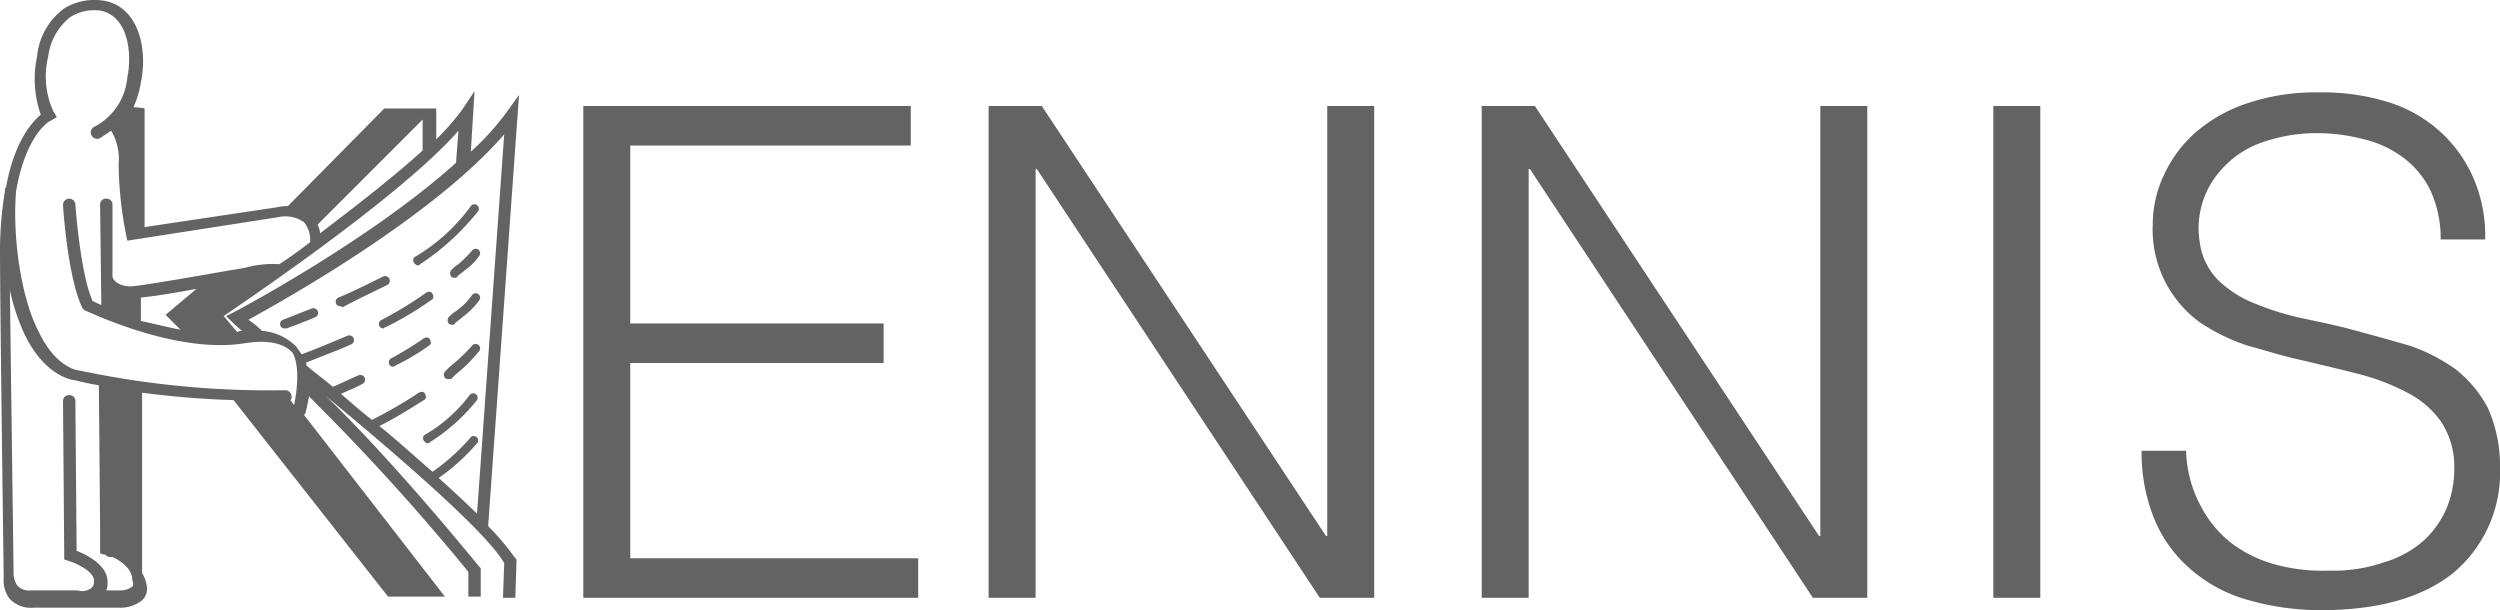 <svg xmlns="http://www.w3.org/2000/svg" width="202.3" height="49.375" viewBox="0 0 202.3 49.375"><defs><style>.a{fill:#646363;}</style></defs><g transform="translate(-182.7 -45.925)"><path class="a" d="M229.9,94.3V54.5h26.5v3.2H233.7V72.1h20.5v3.2H233.7V91.1H257v3.2H229.9Z"/><path class="a" d="M266.6,59.6h-.1V94.3h-3.8V54.5H267l23,34.8h.1V54.5h3.8V94.3h-4.4Z"/><path class="a" d="M306.5,59.6h-.1V94.3h-3.8V54.5h4.3l23,34.8h.1V54.5h3.8V94.3h-4.4Z"/><path class="a" d="M344,94.3V54.5h3.8V94.3Z"/><path class="a" d="M359.6,82.4a9.938,9.938,0,0,0,1.2,4.5,9.128,9.128,0,0,0,2.5,3,10.37,10.37,0,0,0,3.5,1.7,14.514,14.514,0,0,0,4.3.5,12.721,12.721,0,0,0,4.6-.7,8.343,8.343,0,0,0,3.2-1.8,7.611,7.611,0,0,0,1.8-2.6,8.291,8.291,0,0,0,.6-3.2,6.563,6.563,0,0,0-1.1-3.8,7.542,7.542,0,0,0-2.7-2.3,17.633,17.633,0,0,0-3.9-1.5c-1.5-.4-2.9-.7-4.5-1.1-1.5-.3-3-.8-4.5-1.2a15.707,15.707,0,0,1-3.9-1.9,9.292,9.292,0,0,1-3.8-7.9,9.34,9.34,0,0,1,.9-4,10.334,10.334,0,0,1,2.5-3.4,12.185,12.185,0,0,1,4.2-2.4,17.428,17.428,0,0,1,5.9-.9,17.84,17.84,0,0,1,5.9.9,11.1,11.1,0,0,1,4.2,2.6,10.936,10.936,0,0,1,2.5,3.8,11.734,11.734,0,0,1,.8,4.6h-3.6a9.346,9.346,0,0,0-.8-3.9,7.289,7.289,0,0,0-2.2-2.7,8.593,8.593,0,0,0-3.2-1.5,14.873,14.873,0,0,0-3.6-.5,13.367,13.367,0,0,0-4.8.8,7.745,7.745,0,0,0-3.1,2.1,7.022,7.022,0,0,0-1.8,5.9,5.35,5.35,0,0,0,1.5,3.1,9.067,9.067,0,0,0,3,1.9,22.236,22.236,0,0,0,3.9,1.2c1.4.3,2.9.6,4.3,1,1.5.4,2.9.8,4.3,1.2a14.345,14.345,0,0,1,3.7,1.9,9.788,9.788,0,0,1,2.6,3.1,11.367,11.367,0,0,1,1,4.8,10.584,10.584,0,0,1-3.8,8.6c-2.5,2-6.1,3-10.7,3a21.389,21.389,0,0,1-5.8-.8,11.894,11.894,0,0,1-4.6-2.4,10.83,10.83,0,0,1-3-4,14.126,14.126,0,0,1-1.1-5.7h3.6Z"/><path class="a" d="M216.5,67.4c-.1,0-.2-.1-.3-.2-.1-.2-.1-.4.1-.5a15.113,15.113,0,0,0,4.5-4.1.361.361,0,0,1,.6.4,19.886,19.886,0,0,1-4.7,4.3C216.6,67.4,216.6,67.4,216.5,67.4Z"/><path class="a" d="M210.2,70.7c-.1,0-.3-.1-.3-.2a.365.365,0,0,1,.2-.5c1.2-.5,2.4-1.1,3.6-1.7a.381.381,0,1,1,.3.7c-1.2.6-2.5,1.2-3.6,1.8C210.3,70.7,210.3,70.7,210.2,70.7Z"/><path class="a" d="M219.5,68.4a.367.367,0,0,1-.3-.1.454.454,0,0,1,0-.5,2.651,2.651,0,0,1,.6-.5,11.409,11.409,0,0,0,1.1-1.1.361.361,0,0,1,.6.4,4.561,4.561,0,0,1-1.2,1.2c-.2.2-.4.3-.6.5C219.7,68.4,219.6,68.4,219.5,68.4Z"/><path class="a" d="M213.7,72.5c-.1,0-.3-.1-.3-.2a.365.365,0,0,1,.2-.5,31.313,31.313,0,0,0,3.6-2.2c.2-.1.4-.1.5.1s.1.4-.1.5a25.826,25.826,0,0,1-3.7,2.2C213.8,72.4,213.8,72.5,213.7,72.5Z"/><path class="a" d="M219.3,72.2a.367.367,0,0,1-.3-.1.446.446,0,0,1,0-.5,2.651,2.651,0,0,1,.6-.5,5.347,5.347,0,0,0,1.3-1.3.361.361,0,0,1,.6.4,6.2,6.2,0,0,1-1.4,1.4c-.2.2-.4.3-.6.5C219.5,72.2,219.4,72.2,219.3,72.2Z"/><path class="a" d="M214.5,75.6c-.1,0-.3-.1-.3-.2a.365.365,0,0,1,.2-.5,29.607,29.607,0,0,0,2.6-1.6c.2-.1.4-.1.5.1s.1.4-.1.5a17.486,17.486,0,0,1-2.7,1.6A.31.31,0,0,1,214.5,75.6Z"/><path class="a" d="M219,76.6a.367.367,0,0,1-.3-.1.446.446,0,0,1,0-.5l.4-.4a14.481,14.481,0,0,0,1.8-1.7.361.361,0,0,1,.6.4,11.381,11.381,0,0,1-1.9,1.9l-.4.4Z"/><path class="a" d="M217.3,81.8c-.1,0-.2-.1-.3-.2-.1-.2-.1-.4.1-.5a12.213,12.213,0,0,0,3.6-3.2.361.361,0,0,1,.6.4,15.238,15.238,0,0,1-3.8,3.4A.31.31,0,0,1,217.3,81.8Z"/><path class="a" d="M207.9,70.9c-.8.3-1.5.6-2.3.9a.365.365,0,0,0-.2.5c.1.2.2.2.4.2h.1c.8-.3,1.6-.6,2.3-.9a.381.381,0,1,0-.3-.7Z"/><path class="a" d="M222.2,88.5l2.5-34.9-1,1.4a21.522,21.522,0,0,1-2.9,3.2l.3-4.9-1,1.5a19.862,19.862,0,0,1-2.1,2.4V54.7h-4.2L206,62.6a4.126,4.126,0,0,0-.9.1l-10.7,1.6V54.7a5.527,5.527,0,0,0-.9-.1,7.952,7.952,0,0,0,.6-2c.6-2.9-.3-6.1-2.9-6.6a4.711,4.711,0,0,0-3.3.6,5.455,5.455,0,0,0-2.2,3.9,8.7,8.7,0,0,0,.3,4.7c-.7.6-2.1,2.1-2.8,5.8,0,.1,0,.1-.1.2v.2a29.166,29.166,0,0,0-.4,4.6c0,4.7.3,26.5.3,26.7a2.412,2.412,0,0,0,.5,1.7,2.352,2.352,0,0,0,1.9.7h7a2.806,2.806,0,0,0,1.8-.6,1.284,1.284,0,0,0,.4-1,2.843,2.843,0,0,0-.4-1.2V77.7a71.5,71.5,0,0,0,7.4.6l12.5,15.9h4.6L207.3,79.5l.1-.1a12.082,12.082,0,0,0,.3-1.4,183.431,183.431,0,0,1,12.9,14.2v2h1V91.9l-.1-.1c-.1-.1-6.7-8.3-12.4-13.8,8.1,6.7,13.3,11.5,14.4,13.5l-.1,2.8h1l.1-3.1-.1-.1A20.314,20.314,0,0,0,222.2,88.5Zm-2.4-32-.2,2.6c-7,6.3-17.8,12-18,12.1l-.6.3.5.5s.3.3.8.7a.6.6,0,0,0-.4.1l-1.1-1.3C201.8,70.8,215.1,61.9,219.8,56.5Zm-2.9-.9v2.5c-2.3,2.1-5.4,4.5-8.3,6.7a1.854,1.854,0,0,0-.2-.7ZM193.4,93.4a1.676,1.676,0,0,1-1.1.3h-1a1.268,1.268,0,0,0,.1-.6c.1-1.4-1.7-2.3-2.5-2.6l-.1-12.1a.472.472,0,0,0-.5-.5h0a.472.472,0,0,0-.5.5l.1,12.8.3.1c.7.2,2.2.9,2.1,1.7a.588.588,0,0,1-.2.5,1.167,1.167,0,0,1-1.1.2h-3.8a1.246,1.246,0,0,1-1.1-.4,1.72,1.72,0,0,1-.3-1c0-.2-.2-15.1-.3-22.9a16.887,16.887,0,0,0,1.2,3.6c1.7,3.5,4,3.7,4.1,3.7h0a19.038,19.038,0,0,0,1.9.4l.1,11.5v2.1l.3.1h.1a.588.588,0,0,0,.5.2h.1c.7.3,1.6,1,1.6,1.8C193.5,93.2,193.5,93.3,193.4,93.4Zm13.1-14.7-.3-.4a.367.367,0,0,0,.1-.3.536.536,0,0,0-.5-.5,73.847,73.847,0,0,1-16.7-1.6c-.1,0-1.9-.2-3.3-3.2-1.4-2.7-2.1-7.6-1.8-11.3.8-4.6,2.7-5.7,2.8-5.7l.5-.3-.3-.5a6.79,6.79,0,0,1-.4-4.4,4.8,4.8,0,0,1,1.8-3.2,3.568,3.568,0,0,1,2.5-.5c2.2.5,2.5,3.5,2.1,5.4a4.97,4.97,0,0,1-2.7,4,.515.515,0,0,0,.5.9l.9-.6a4.573,4.573,0,0,1,.6,2.7,30.582,30.582,0,0,0,.6,5.7l.1.5,12.2-1.9a2.662,2.662,0,0,1,2.1.4,2.26,2.26,0,0,1,.5,1.5h0v.1l-.1.1c-.8.6-1.6,1.2-2.4,1.7a8.623,8.623,0,0,0-2.8.3c-2.4.4-7.9,1.4-9.2,1.5-1.1,0-1.5-.6-1.5-.8V62.5a.472.472,0,0,0-.5-.5h0a.472.472,0,0,0-.5.5l.1,8.1c-.3-.1-.6-.3-.7-.3-1-2.2-1.4-7.8-1.4-7.8a.5.5,0,0,0-1,0c0,.2.4,6.1,1.6,8.4l.1.1.2.1c.3.1,7.3,3.5,12.8,2.6,1.9-.3,3.2,0,3.9.8C207,75.7,206.7,77.7,206.5,78.7Zm-9.2-6.1c-1.1-.2-2.2-.5-3.2-.7V70c1.1-.1,2.9-.4,4.5-.7l-2.5,2.1Zm20.9,12a16.7,16.7,0,0,0,3.1-2.8.354.354,0,0,0-.5-.5,16.7,16.7,0,0,1-3.1,2.8c-1.4-1.2-2.8-2.5-4.3-3.7,1.2-.6,2.5-1.4,3.6-2.1.2-.1.2-.3.1-.5s-.3-.2-.5-.1a37.151,37.151,0,0,1-3.8,2.2c-.9-.7-1.7-1.4-2.5-2.1.6-.3,1.2-.5,1.7-.8a.381.381,0,1,0-.3-.7c-.7.3-1.3.6-2,.9h-.1c-.7-.6-1.4-1.1-2.1-1.7,0-.1,0-.2-.1-.2,1.2-.5,2.6-1,3.7-1.5a.381.381,0,1,0-.3-.7c-1.2.5-2.6,1.1-3.7,1.5-.1-.2-.3-.4-.4-.6a4.341,4.341,0,0,0-2.8-1.3,7.293,7.293,0,0,0-1.1-.9c2.9-1.6,14.9-8.3,20.7-15l-2.2,30.7C220.4,86.6,219.3,85.6,218.2,84.6Z"/></g></svg>